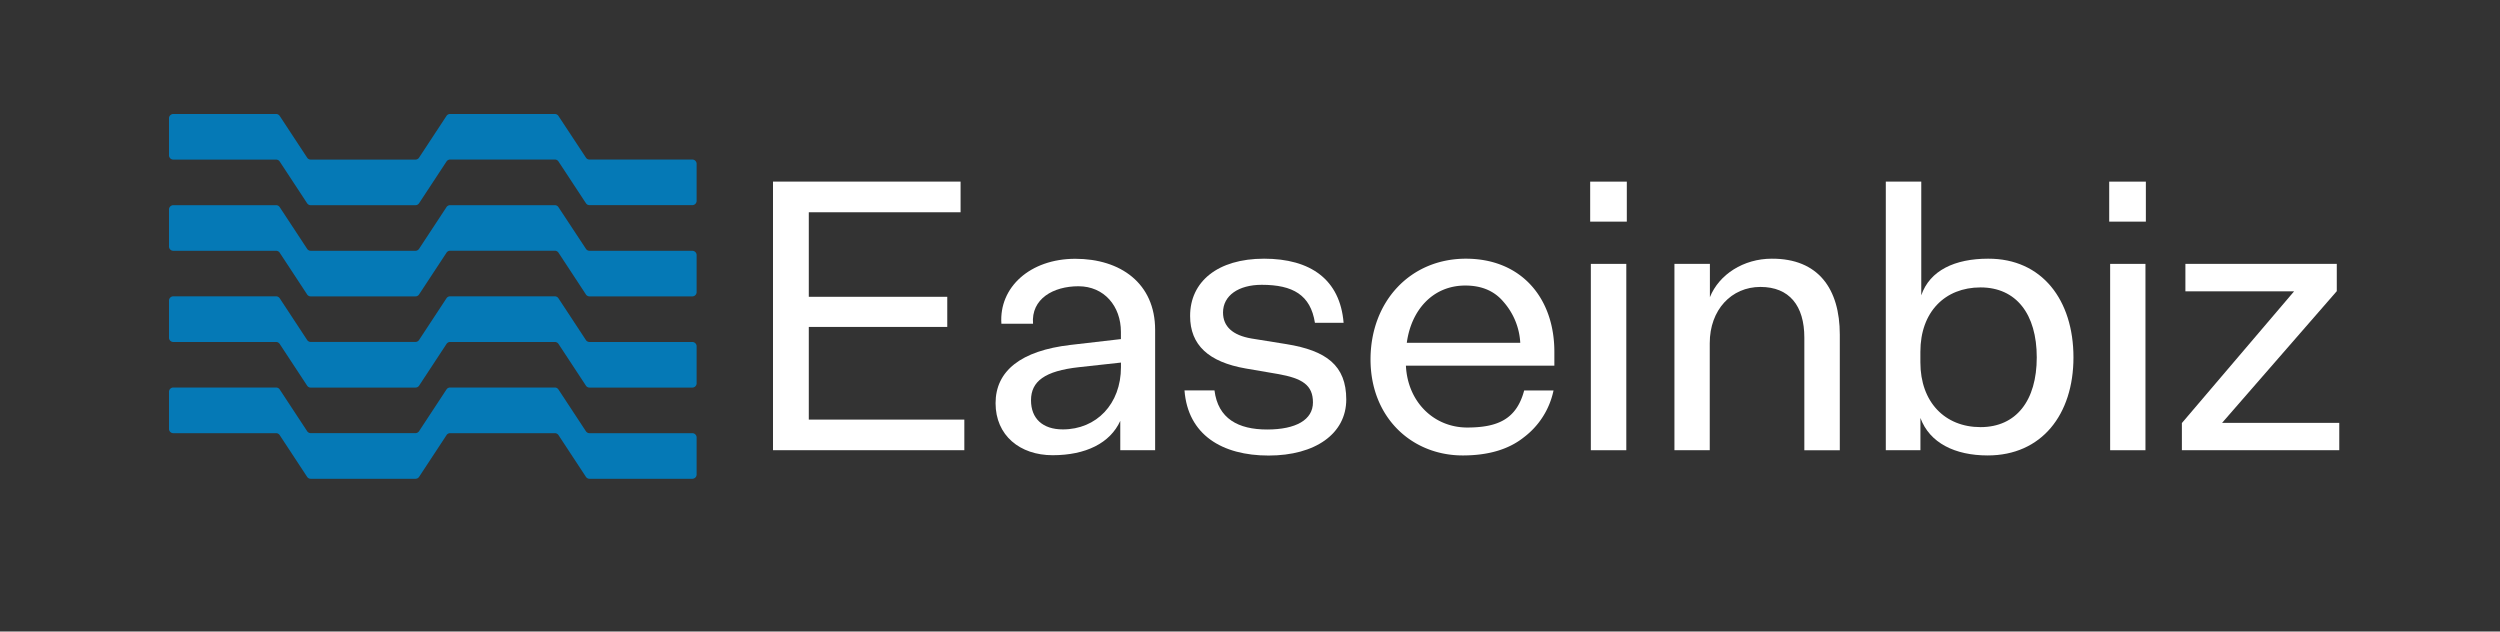 <svg id="Layer_1" data-name="Layer 1" xmlns="http://www.w3.org/2000/svg" viewBox="0 0 986.9 249.31"><rect x="0" y="0" width="986.9" height="249.31" fill="#333333" stroke="none"/><defs><style>.cls-1{fill:#fff;}.cls-2{fill:#0579b6;}</style></defs><path class="cls-1" d="M380.68,177.73H305.15V71.7H379.2V83.79H319.28v33.37h54.66v11.91H319.28v36.58h61.4Z"/><path class="cls-1" d="M442.24,177.73V166.14c-4,8.8-13.65,13.56-26.71,13.56-12.91,0-22.52-7.8-22.52-20.54s10-20.72,29.58-23l19.9-2.3V131c0-10.1-6.58-18-16.77-18-9.87,0-18.74,4.94-17.92,14.8H395.31c-1-14.38,11.34-25.64,29.17-25.64S456,111.81,456,130.23v47.5ZM426,144.94c-13.56,1.48-19,5.59-19,13.07,0,7.23,4.6,11.5,12.57,11.5,13.24,0,22.94-10,22.94-24.57v-1.81Z"/><path class="cls-1" d="M499,102.12c18.33,0,30,8.21,31.4,25.31H519.08c-1.72-11-8.71-15-21-15-9.2,0-15.28,4.27-15.28,10.93,0,5.51,3.78,9,11.26,10.27l13.8,2.22c15.7,2.55,23.59,8.39,23.59,21.87s-12.24,22.11-30.65,22.11-31.89-8.22-33.21-25.73h11.84c1.39,11.18,9.37,15.45,20.79,15.45s18.08-3.86,18.08-10.68-4.11-9.54-14-11.26l-12.49-2.14c-14.72-2.55-22-9.29-22-20.71C469.77,111.24,480.62,102.12,499,102.12Z"/><path class="cls-1" d="M577.44,179.79c-20.14,0-36.41-15-36.41-37.89s15.7-39.78,37.64-39.78,34.93,15.61,34.93,36.73v5.51H555c.66,14.14,10.85,24.33,24.08,24.41,12.08,0,19.56-3.2,22.6-14.63h11.59a31.13,31.13,0,0,1-11.83,18.58C595.52,177.4,587.55,179.79,577.44,179.79Zm1-67.07c-12.9,0-21.37,9.78-23.09,22.6h44.79a26.62,26.62,0,0,0-6.57-16.11C589.93,114.85,584.92,112.72,578.42,112.72Z"/><path class="cls-1" d="M627.74,71.7H642.2V87.49H627.74ZM642,104.17v73.56h-14V104.17Z"/><path class="cls-1" d="M661,177.73V104.17h14v13.15c3.61-9,13.31-15.2,24.41-15.2,18.41-.09,26.87,11.91,26.87,30v45.62h-14V133.27c0-12.58-5.92-20-17.34-20s-20,9-20,22.2v42.24Z"/><path class="cls-1" d="M744.44,71.7h14v44.88c3.37-9.86,13.31-14.46,26.38-14.46,21.29-.09,33.7,16.35,33.7,38.95s-12.58,38.72-33.86,38.72c-12.91,0-22.94-4.94-26.55-14.8v12.74H744.44Zm37.4,96.91c14.06,0,22.19-10.44,22.19-27.54s-8.13-27.61-22.19-27.61-23.75,9.7-23.75,25.39v4.2C758.09,158.75,767.79,168.61,781.84,168.61Z"/><path class="cls-1" d="M832.63,71.7H847.1V87.49H832.63Zm14.31,32.47v73.56H833V104.17Z"/><path class="cls-1" d="M862.71,104.17h59.76v10.77l-45.29,52h46.27v10.77H861.32V167l44.3-52H862.71Z"/><path class="cls-2" d="M232.72,99H273.3a1.71,1.71,0,0,1,1.7,1.71v14.59a1.7,1.7,0,0,1-1.7,1.7H232.72a1.67,1.67,0,0,1-1.42-.76L220.47,99.75a1.7,1.7,0,0,0-1.42-.77H177.69a1.68,1.68,0,0,0-1.42.77l-10.83,16.47A1.69,1.69,0,0,1,164,117H122.66a1.67,1.67,0,0,1-1.42-.76L110.41,99.75A1.7,1.7,0,0,0,109,99H68.41a1.7,1.7,0,0,1-1.7-1.7V82.69A1.71,1.71,0,0,1,68.41,81H109a1.7,1.7,0,0,1,1.42.77l10.83,16.47a1.67,1.67,0,0,0,1.42.76H164a1.69,1.69,0,0,0,1.42-.76l10.83-16.47a1.68,1.68,0,0,1,1.42-.77h41.36a1.7,1.7,0,0,1,1.42.77L231.3,98.22A1.67,1.67,0,0,0,232.72,99Z"/><path class="cls-2" d="M232.72,171H273.3a1.71,1.71,0,0,1,1.7,1.71v14.59a1.7,1.7,0,0,1-1.7,1.7H232.72a1.67,1.67,0,0,1-1.42-.76l-10.83-16.47a1.7,1.7,0,0,0-1.42-.77H177.69a1.68,1.68,0,0,0-1.42.77l-10.83,16.47A1.69,1.69,0,0,1,164,189H122.66a1.67,1.67,0,0,1-1.42-.76l-10.83-16.47A1.7,1.7,0,0,0,109,171H68.41a1.7,1.7,0,0,1-1.7-1.7V154.69a1.71,1.71,0,0,1,1.7-1.71H109a1.7,1.7,0,0,1,1.42.77l10.83,16.47a1.67,1.67,0,0,0,1.42.76H164a1.69,1.69,0,0,0,1.42-.76l10.83-16.47a1.68,1.68,0,0,1,1.42-.77h41.36a1.7,1.7,0,0,1,1.42.77l10.83,16.47A1.67,1.67,0,0,0,232.72,171Z"/><path class="cls-2" d="M232.72,135H273.3a1.71,1.71,0,0,1,1.7,1.71v14.59a1.7,1.7,0,0,1-1.7,1.7H232.72a1.67,1.67,0,0,1-1.42-.76l-10.83-16.47a1.7,1.7,0,0,0-1.42-.77H177.69a1.68,1.68,0,0,0-1.42.77l-10.83,16.47A1.69,1.69,0,0,1,164,153H122.66a1.67,1.67,0,0,1-1.42-.76l-10.83-16.47A1.7,1.7,0,0,0,109,135H68.41a1.7,1.7,0,0,1-1.7-1.7V118.69a1.71,1.71,0,0,1,1.7-1.71H109a1.7,1.7,0,0,1,1.42.77l10.83,16.47a1.67,1.67,0,0,0,1.42.76H164a1.69,1.69,0,0,0,1.42-.76l10.83-16.47a1.68,1.68,0,0,1,1.42-.77h41.36a1.7,1.7,0,0,1,1.42.77l10.83,16.47A1.67,1.67,0,0,0,232.72,135Z"/><path class="cls-2" d="M275,64.69V79.28a1.7,1.7,0,0,1-1.7,1.7H232.72a1.67,1.67,0,0,1-1.42-.76L220.47,63.75a1.7,1.7,0,0,0-1.42-.77H177.69a1.68,1.68,0,0,0-1.42.77L165.44,80.22A1.69,1.69,0,0,1,164,81H122.66a1.67,1.67,0,0,1-1.42-.76L110.41,63.75A1.7,1.7,0,0,0,109,63H68.41a1.7,1.7,0,0,1-1.7-1.7V46.69A1.71,1.71,0,0,1,68.41,45H109a1.7,1.7,0,0,1,1.42.77l10.83,16.47a1.67,1.67,0,0,0,1.42.76H164a1.69,1.69,0,0,0,1.42-.76l10.83-16.47a1.68,1.68,0,0,1,1.42-.77h41.36a1.7,1.7,0,0,1,1.42.77L231.3,62.22a1.67,1.67,0,0,0,1.42.76H273.3A1.71,1.71,0,0,1,275,64.69Z"/></svg>